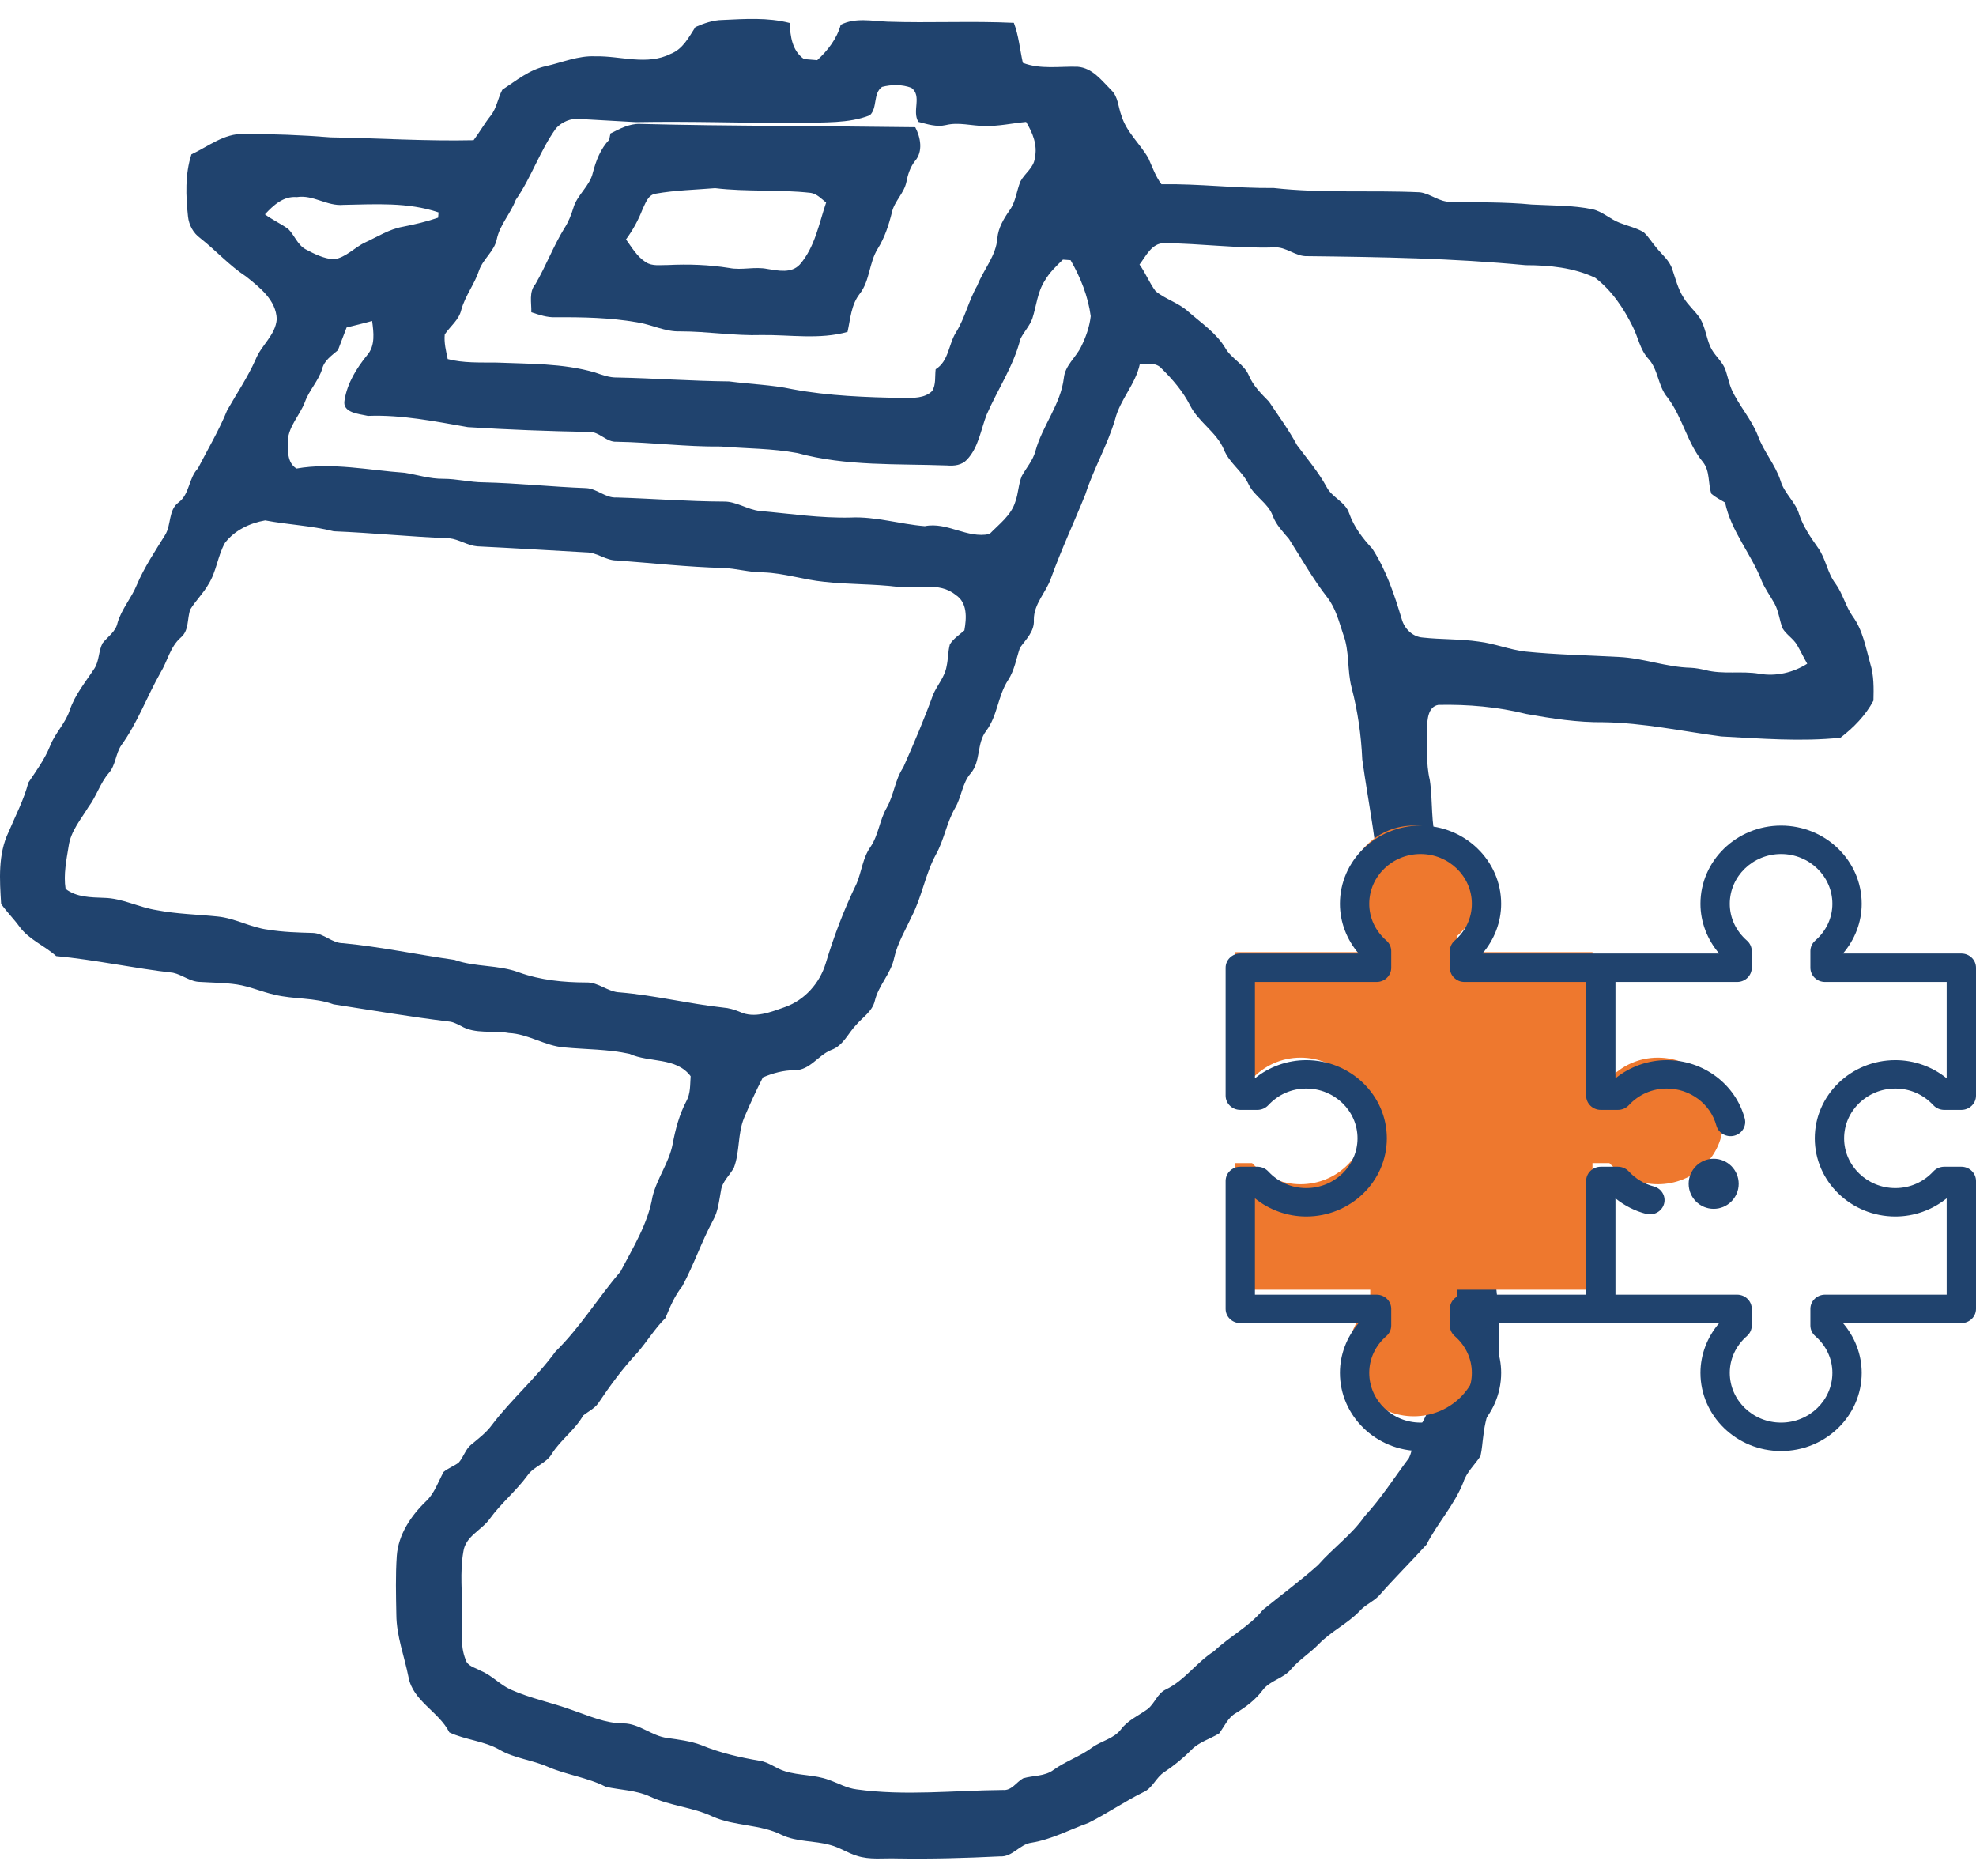 <?xml version="1.0" encoding="UTF-8"?> <svg xmlns="http://www.w3.org/2000/svg" width="79" height="75" viewBox="0 0 79 75"><g fill="none" fill-rule="evenodd"><g fill="#20436E"><path d="M8.992,21.703 C8.7,22.224 8.655,22.848 8.332,23.355 C8.129,23.718 7.822,24.007 7.607,24.361 C7.475,24.733 7.565,25.2 7.229,25.482 C6.801,25.853 6.699,26.427 6.413,26.893 C5.872,27.847 5.496,28.896 4.849,29.79 C4.617,30.131 4.627,30.588 4.347,30.903 C3.999,31.308 3.854,31.837 3.533,32.26 C3.235,32.752 2.832,33.218 2.747,33.805 C2.655,34.374 2.533,34.954 2.622,35.531 C3.056,35.868 3.632,35.869 4.155,35.889 C4.892,35.901 5.553,36.273 6.272,36.381 C7.071,36.535 7.885,36.55 8.693,36.633 C9.399,36.699 10.025,37.078 10.726,37.162 C11.313,37.258 11.909,37.275 12.502,37.291 C12.948,37.302 13.271,37.704 13.721,37.701 C15.215,37.845 16.685,38.158 18.17,38.368 C19.005,38.665 19.918,38.556 20.75,38.869 C21.612,39.179 22.531,39.268 23.441,39.27 C23.93,39.255 24.305,39.655 24.788,39.667 C26.173,39.784 27.525,40.121 28.904,40.273 C29.138,40.29 29.366,40.358 29.582,40.448 C30.165,40.721 30.822,40.451 31.387,40.252 C32.17,39.976 32.769,39.299 33.009,38.516 C33.338,37.42 33.747,36.347 34.247,35.316 C34.449,34.835 34.491,34.288 34.801,33.853 C35.124,33.378 35.164,32.781 35.45,32.288 C35.74,31.777 35.78,31.167 36.112,30.675 C36.537,29.72 36.946,28.755 37.303,27.772 C37.466,27.384 37.774,27.061 37.844,26.636 C37.91,26.346 37.897,26.043 37.976,25.755 C38.118,25.525 38.354,25.376 38.555,25.199 C38.644,24.705 38.686,24.086 38.201,23.775 C37.54,23.234 36.65,23.56 35.878,23.455 C34.904,23.334 33.919,23.366 32.944,23.254 C32.128,23.174 31.341,22.907 30.519,22.879 C29.973,22.886 29.446,22.72 28.904,22.702 C27.487,22.665 26.08,22.506 24.669,22.402 C24.228,22.412 23.876,22.079 23.436,22.079 C21.984,21.998 20.531,21.908 19.078,21.838 C18.688,21.804 18.353,21.558 17.964,21.516 C16.422,21.458 14.885,21.298 13.343,21.236 C12.443,21.008 11.511,20.974 10.601,20.801 C9.984,20.909 9.376,21.197 8.992,21.703 M45.572,14.543 C45.403,15.357 44.781,15.964 44.581,16.764 C44.274,17.797 43.723,18.734 43.394,19.757 C42.943,20.876 42.429,21.97 42.021,23.104 C41.825,23.679 41.326,24.135 41.333,24.776 C41.363,25.238 41.021,25.549 40.777,25.892 C40.629,26.327 40.56,26.795 40.302,27.187 C39.893,27.813 39.882,28.608 39.43,29.212 C39.036,29.713 39.224,30.438 38.803,30.918 C38.466,31.311 38.443,31.857 38.185,32.295 C37.847,32.877 37.749,33.56 37.422,34.148 C36.991,34.935 36.862,35.842 36.448,36.635 C36.199,37.178 35.881,37.697 35.749,38.287 C35.622,38.916 35.123,39.381 34.975,40.004 C34.878,40.424 34.494,40.657 34.23,40.964 C33.902,41.305 33.711,41.8 33.233,41.968 C32.706,42.179 32.382,42.785 31.766,42.777 C31.326,42.779 30.9,42.893 30.5,43.065 C30.228,43.594 29.981,44.137 29.749,44.683 C29.486,45.319 29.583,46.033 29.342,46.674 C29.173,46.984 28.868,47.231 28.823,47.599 C28.747,48.003 28.711,48.424 28.502,48.788 C28.045,49.638 27.737,50.56 27.281,51.407 C26.975,51.79 26.788,52.236 26.604,52.685 C26.18,53.103 25.876,53.616 25.486,54.065 C24.895,54.694 24.384,55.395 23.904,56.11 C23.749,56.309 23.515,56.424 23.317,56.577 C22.989,57.159 22.418,57.548 22.061,58.112 C21.836,58.504 21.341,58.607 21.089,58.976 C20.635,59.597 20.032,60.086 19.58,60.709 C19.252,61.17 18.606,61.407 18.525,62.023 C18.378,62.849 18.487,63.694 18.471,64.529 C18.478,65.131 18.384,65.764 18.616,66.34 C18.69,66.605 19,66.655 19.21,66.78 C19.66,66.959 19.985,67.34 20.424,67.538 C21.208,67.89 22.058,68.054 22.863,68.349 C23.536,68.578 24.2,68.888 24.927,68.886 C25.566,68.894 26.053,69.389 26.674,69.469 C27.134,69.535 27.603,69.59 28.041,69.756 C28.788,70.067 29.583,70.247 30.379,70.382 C30.746,70.438 31.033,70.698 31.387,70.8 C31.958,70.978 32.576,70.933 33.139,71.145 C33.506,71.274 33.853,71.476 34.245,71.524 C36.188,71.794 38.149,71.565 40.099,71.549 C40.45,71.579 40.632,71.232 40.904,71.082 C41.306,70.962 41.767,71.011 42.119,70.746 C42.603,70.398 43.179,70.209 43.659,69.854 C44.03,69.582 44.535,69.501 44.821,69.12 C45.092,68.756 45.52,68.578 45.876,68.318 C46.164,68.098 46.267,67.694 46.607,67.532 C47.362,67.172 47.837,66.445 48.536,66.002 C49.157,65.407 49.949,65.019 50.494,64.344 C51.226,63.748 51.992,63.187 52.696,62.557 C53.291,61.878 54.043,61.349 54.562,60.6 C55.224,59.883 55.747,59.057 56.33,58.279 C56.5,57.925 56.484,57.503 56.69,57.163 C56.91,56.79 57.142,56.408 57.185,55.969 C57.371,54.452 57.271,52.925 57.247,51.404 C57.204,49.85 56.669,48.366 56.55,46.824 C56.526,45.879 56.517,44.923 56.291,43.999 C55.965,42.819 55.973,41.582 55.848,40.372 C55.771,39.284 55.515,38.221 55.405,37.139 C55.352,36.688 55.172,36.26 55.164,35.803 C55.101,33.97 54.716,32.169 54.463,30.359 C54.42,29.39 54.283,28.424 54.037,27.486 C53.852,26.782 53.963,26.029 53.698,25.345 C53.531,24.844 53.402,24.317 53.073,23.89 C52.495,23.151 52.035,22.33 51.532,21.542 C51.287,21.251 51.015,20.976 50.882,20.613 C50.695,20.102 50.16,19.85 49.925,19.371 C49.68,18.837 49.143,18.513 48.929,17.962 C48.631,17.267 47.918,16.874 47.58,16.207 C47.297,15.647 46.881,15.164 46.436,14.726 C46.219,14.48 45.863,14.545 45.572,14.543 M42.495,10.377 C42.228,10.635 41.955,10.896 41.769,11.221 C41.476,11.674 41.436,12.224 41.274,12.726 C41.168,13.032 40.928,13.265 40.793,13.556 C40.522,14.63 39.889,15.56 39.449,16.567 C39.21,17.178 39.126,17.879 38.657,18.375 C38.456,18.594 38.144,18.63 37.864,18.605 C35.868,18.532 33.828,18.641 31.883,18.11 C30.873,17.92 29.839,17.931 28.818,17.847 C27.429,17.862 26.048,17.681 24.662,17.657 C24.241,17.686 23.971,17.249 23.555,17.265 C21.936,17.236 20.318,17.175 18.703,17.073 C17.382,16.843 16.057,16.571 14.709,16.624 C14.354,16.54 13.662,16.507 13.777,15.982 C13.887,15.312 14.256,14.716 14.679,14.196 C15.01,13.818 14.939,13.284 14.877,12.829 C14.54,12.924 14.198,13.003 13.857,13.089 C13.74,13.391 13.626,13.694 13.511,13.998 C13.265,14.21 12.964,14.406 12.881,14.741 C12.734,15.227 12.357,15.597 12.188,16.075 C11.987,16.598 11.545,17.029 11.505,17.609 C11.509,17.997 11.47,18.492 11.853,18.728 C13.297,18.476 14.741,18.796 16.18,18.897 C16.69,18.979 17.19,19.143 17.713,19.138 C18.256,19.136 18.786,19.276 19.328,19.28 C20.7,19.311 22.065,19.461 23.435,19.511 C23.874,19.532 24.208,19.917 24.66,19.885 C26.078,19.929 27.494,20.042 28.914,20.048 C29.435,20.032 29.874,20.373 30.385,20.425 C31.592,20.531 32.795,20.716 34.009,20.686 C35.011,20.639 35.98,20.953 36.974,21.031 C37.872,20.851 38.662,21.536 39.56,21.347 C39.941,20.95 40.429,20.602 40.593,20.052 C40.716,19.719 40.715,19.351 40.853,19.023 C41.036,18.694 41.296,18.404 41.395,18.034 C41.672,17.016 42.407,16.17 42.533,15.103 C42.583,14.611 43.007,14.293 43.216,13.872 C43.41,13.486 43.558,13.066 43.607,12.638 C43.502,11.845 43.2,11.089 42.802,10.399 C42.725,10.394 42.572,10.382 42.495,10.377 M45.557,10.574 C45.802,10.91 45.949,11.306 46.2,11.637 C46.594,11.963 47.112,12.1 47.495,12.446 C48.022,12.908 48.632,13.309 48.996,13.925 C49.241,14.345 49.736,14.552 49.93,15.009 C50.104,15.424 50.424,15.736 50.733,16.053 C51.117,16.627 51.527,17.185 51.856,17.795 C52.262,18.342 52.71,18.863 53.037,19.465 C53.251,19.888 53.782,20.051 53.938,20.514 C54.127,21.057 54.475,21.514 54.864,21.931 C55.423,22.791 55.75,23.777 56.043,24.753 C56.149,25.134 56.478,25.457 56.884,25.484 C57.627,25.566 58.379,25.536 59.121,25.645 C59.752,25.721 60.347,25.968 60.98,26.043 C62.225,26.172 63.479,26.19 64.728,26.26 C65.699,26.305 66.621,26.668 67.593,26.691 C67.79,26.701 67.985,26.737 68.177,26.782 C68.884,26.968 69.623,26.808 70.339,26.931 C71.004,27.046 71.688,26.888 72.252,26.53 C72.111,26.283 71.989,26.027 71.847,25.781 C71.694,25.521 71.413,25.368 71.262,25.108 C71.144,24.787 71.112,24.437 70.95,24.134 C70.782,23.825 70.567,23.545 70.433,23.221 C70.017,22.142 69.208,21.239 68.969,20.088 C68.781,19.976 68.583,19.879 68.419,19.735 C68.281,19.322 68.371,18.838 68.089,18.476 C67.451,17.708 67.272,16.686 66.669,15.892 C66.274,15.431 66.307,14.76 65.883,14.32 C65.568,13.964 65.491,13.481 65.283,13.068 C64.917,12.326 64.441,11.611 63.775,11.103 C62.909,10.693 61.936,10.6 60.99,10.599 C58.094,10.321 55.184,10.272 52.276,10.239 C51.793,10.264 51.418,9.847 50.932,9.889 C49.466,9.933 48.01,9.734 46.547,9.718 C46.043,9.717 45.821,10.232 45.557,10.574 M10.592,8.568 C10.888,8.788 11.228,8.939 11.525,9.154 C11.774,9.404 11.892,9.779 12.211,9.961 C12.563,10.149 12.938,10.336 13.342,10.366 C13.831,10.298 14.17,9.888 14.604,9.688 C15.092,9.464 15.555,9.163 16.092,9.066 C16.573,8.972 17.052,8.861 17.516,8.701 C17.521,8.649 17.529,8.543 17.532,8.49 C16.307,8.075 15,8.166 13.728,8.189 C13.077,8.251 12.521,7.773 11.866,7.878 C11.33,7.83 10.927,8.208 10.592,8.568 M35.265,3.473 C34.894,3.736 35.092,4.307 34.777,4.607 C33.902,4.95 32.941,4.873 32.02,4.922 C29.822,4.92 27.624,4.842 25.427,4.882 C24.673,4.837 23.92,4.795 23.168,4.755 C22.821,4.719 22.469,4.872 22.234,5.123 C21.586,6.018 21.247,7.089 20.618,7.992 C20.414,8.54 19.987,8.977 19.863,9.554 C19.766,10.045 19.316,10.343 19.155,10.803 C18.975,11.354 18.601,11.816 18.444,12.378 C18.353,12.785 18.004,13.037 17.781,13.366 C17.747,13.699 17.832,14.029 17.899,14.353 C18.527,14.517 19.182,14.486 19.825,14.492 C21.148,14.548 22.495,14.515 23.78,14.886 C24.068,14.985 24.362,15.096 24.673,15.089 C26.167,15.119 27.658,15.231 29.153,15.245 C29.992,15.358 30.846,15.377 31.677,15.556 C33.137,15.83 34.627,15.877 36.109,15.911 C36.504,15.903 36.96,15.929 37.266,15.631 C37.428,15.373 37.371,15.05 37.407,14.76 C37.938,14.43 37.918,13.76 38.225,13.277 C38.587,12.692 38.729,12.006 39.073,11.411 C39.321,10.772 39.823,10.229 39.874,9.522 C39.91,9.108 40.126,8.747 40.359,8.413 C40.611,8.07 40.639,7.632 40.798,7.248 C40.97,6.923 41.336,6.703 41.372,6.312 C41.489,5.801 41.283,5.304 41.024,4.874 C40.465,4.926 39.913,5.053 39.351,5.036 C38.838,5.031 38.327,4.875 37.818,4.999 C37.445,5.087 37.076,4.965 36.718,4.872 C36.449,4.444 36.874,3.836 36.438,3.511 C36.07,3.37 35.643,3.375 35.265,3.473 M27.803,1.078 C28.147,0.93 28.507,0.8 28.888,0.796 C29.78,0.755 30.695,0.689 31.57,0.916 C31.597,1.451 31.667,2.027 32.145,2.361 C32.321,2.374 32.496,2.389 32.672,2.404 C33.096,2.017 33.458,1.548 33.612,0.988 C34.195,0.691 34.857,0.839 35.48,0.864 C37.163,0.922 38.851,0.831 40.533,0.911 C40.729,1.425 40.774,1.977 40.893,2.511 C41.597,2.781 42.351,2.646 43.082,2.667 C43.679,2.715 44.042,3.215 44.43,3.604 C44.706,3.866 44.703,4.273 44.831,4.61 C45.025,5.274 45.577,5.739 45.913,6.325 C46.07,6.679 46.199,7.049 46.434,7.364 C47.933,7.341 49.424,7.531 50.924,7.515 C52.862,7.732 54.821,7.597 56.767,7.686 C57.2,7.742 57.551,8.086 58.004,8.065 C59.082,8.096 60.164,8.07 61.24,8.176 C62.055,8.221 62.879,8.199 63.682,8.368 C64.077,8.462 64.376,8.763 64.751,8.905 C65.07,9.034 65.415,9.102 65.713,9.282 C65.91,9.46 66.045,9.696 66.219,9.896 C66.439,10.173 66.74,10.403 66.854,10.751 C66.987,11.138 67.082,11.545 67.307,11.894 C67.487,12.202 67.772,12.431 67.97,12.727 C68.173,13.071 68.215,13.48 68.371,13.844 C68.509,14.168 68.803,14.391 68.954,14.707 C69.065,14.99 69.111,15.295 69.233,15.575 C69.526,16.219 70.02,16.752 70.279,17.413 C70.509,18.054 70.98,18.574 71.189,19.226 C71.339,19.729 71.792,20.066 71.934,20.572 C72.097,21.057 72.39,21.479 72.682,21.894 C72.999,22.329 73.052,22.895 73.381,23.325 C73.673,23.726 73.782,24.224 74.066,24.632 C74.473,25.182 74.591,25.876 74.771,26.521 C74.922,27 74.912,27.507 74.9,28.004 C74.587,28.595 74.106,29.085 73.581,29.488 C72.001,29.653 70.398,29.52 68.813,29.437 C67.25,29.228 65.698,28.893 64.114,28.869 C63.076,28.881 62.046,28.721 61.027,28.539 C59.879,28.252 58.688,28.151 57.506,28.175 C57.084,28.247 57.067,28.771 57.047,29.108 C57.067,29.798 57.002,30.5 57.163,31.179 C57.293,32.035 57.188,32.927 57.46,33.762 C57.996,35.256 57.817,36.871 57.997,38.422 C58.083,39.172 58.446,39.86 58.474,40.62 C58.543,42.204 58.627,43.801 58.989,45.352 C59.164,46.097 59.078,46.884 59.316,47.617 C59.507,48.236 59.387,48.897 59.517,49.529 C59.849,51.246 60.035,53.009 59.876,54.756 C59.82,55.649 59.402,56.467 59.308,57.354 C59.266,57.636 59.254,57.923 59.189,58.202 C58.964,58.549 58.639,58.835 58.507,59.239 C58.152,60.152 57.47,60.875 57.031,61.741 C56.407,62.429 55.744,63.083 55.131,63.783 C54.9,64.021 54.58,64.147 54.358,64.396 C53.871,64.905 53.211,65.209 52.723,65.717 C52.377,66.075 51.944,66.339 51.618,66.719 C51.312,67.098 50.77,67.166 50.479,67.561 C50.194,67.943 49.816,68.228 49.412,68.473 C49.088,68.654 48.954,69.008 48.74,69.289 C48.377,69.51 47.946,69.628 47.639,69.936 C47.308,70.272 46.944,70.569 46.552,70.831 C46.211,71.045 46.081,71.485 45.698,71.643 C44.95,72.014 44.261,72.492 43.515,72.865 C42.759,73.136 42.04,73.526 41.237,73.656 C40.761,73.718 40.479,74.237 39.976,74.203 C38.607,74.271 37.236,74.309 35.864,74.286 C35.327,74.266 34.772,74.352 34.252,74.178 C33.885,74.066 33.563,73.843 33.193,73.748 C32.555,73.566 31.861,73.634 31.252,73.344 C30.389,72.909 29.376,73.005 28.495,72.613 C27.695,72.233 26.787,72.187 25.985,71.81 C25.429,71.555 24.81,71.551 24.224,71.423 C23.491,71.046 22.663,70.949 21.91,70.626 C21.285,70.35 20.582,70.288 19.983,69.947 C19.359,69.584 18.614,69.552 17.965,69.247 C17.545,68.409 16.511,68.004 16.332,67.036 C16.168,66.205 15.851,65.398 15.846,64.542 C15.832,63.757 15.81,62.97 15.864,62.186 C15.927,61.338 16.427,60.593 17.024,60.016 C17.372,59.695 17.514,59.238 17.734,58.836 C17.918,58.685 18.147,58.604 18.338,58.464 C18.535,58.242 18.606,57.928 18.842,57.74 C19.134,57.499 19.441,57.267 19.668,56.957 C20.451,55.923 21.446,55.07 22.211,54.021 C23.196,53.057 23.912,51.868 24.806,50.828 C25.308,49.867 25.903,48.919 26.087,47.835 C26.266,47.096 26.752,46.474 26.894,45.725 C27.004,45.132 27.162,44.544 27.444,44.008 C27.612,43.704 27.587,43.35 27.612,43.017 C27.025,42.24 25.963,42.488 25.169,42.124 C24.313,41.935 23.429,41.949 22.56,41.867 C21.788,41.808 21.123,41.327 20.344,41.292 C19.709,41.177 19.006,41.351 18.427,41.008 C18.277,40.937 18.131,40.851 17.964,40.834 C16.415,40.648 14.876,40.382 13.334,40.145 C12.573,39.864 11.747,39.951 10.968,39.758 C10.463,39.645 9.986,39.429 9.474,39.351 C8.986,39.278 8.492,39.279 8.001,39.248 C7.607,39.245 7.293,38.964 6.918,38.883 C5.354,38.705 3.813,38.365 2.246,38.217 C1.779,37.798 1.162,37.56 0.782,37.045 C0.552,36.727 0.271,36.45 0.045,36.132 C-0.014,35.174 -0.087,34.146 0.344,33.255 C0.618,32.604 0.954,31.973 1.132,31.285 C1.45,30.811 1.793,30.343 2.006,29.808 C2.204,29.3 2.617,28.911 2.787,28.389 C2.997,27.765 3.424,27.256 3.78,26.711 C3.971,26.407 3.936,26.023 4.099,25.71 C4.31,25.444 4.628,25.25 4.699,24.897 C4.857,24.347 5.251,23.913 5.465,23.389 C5.766,22.679 6.196,22.038 6.601,21.385 C6.854,20.979 6.724,20.39 7.138,20.083 C7.586,19.752 7.535,19.115 7.912,18.724 C8.308,17.953 8.756,17.205 9.082,16.4 C9.465,15.725 9.905,15.078 10.22,14.367 C10.446,13.797 11.015,13.398 11.065,12.754 C11.036,11.991 10.385,11.491 9.838,11.052 C9.168,10.614 8.632,10.011 8.005,9.518 C7.725,9.315 7.553,8.996 7.516,8.655 C7.428,7.827 7.393,6.97 7.653,6.169 C8.328,5.853 8.959,5.33 9.744,5.354 C10.904,5.354 12.065,5.397 13.221,5.49 C15.126,5.522 17.032,5.647 18.934,5.604 C19.175,5.284 19.371,4.932 19.621,4.619 C19.861,4.317 19.904,3.919 20.083,3.587 C20.635,3.224 21.169,2.778 21.834,2.641 C22.487,2.493 23.122,2.217 23.805,2.25 C24.806,2.226 25.868,2.631 26.817,2.15 C27.298,1.965 27.541,1.485 27.803,1.078"></path><path d="M26.222,7.74 C25.901,7.781 25.803,8.136 25.681,8.384 C25.515,8.807 25.297,9.206 25.027,9.569 C25.263,9.894 25.471,10.26 25.818,10.479 C26.083,10.654 26.413,10.586 26.711,10.593 C27.526,10.553 28.347,10.581 29.155,10.711 C29.66,10.81 30.173,10.646 30.679,10.75 C31.112,10.818 31.64,10.938 31.978,10.57 C32.582,9.876 32.74,8.942 33.029,8.096 C32.84,7.947 32.664,7.749 32.417,7.71 C31.144,7.566 29.859,7.674 28.588,7.521 C27.799,7.586 27.003,7.602 26.222,7.74 M24.404,5.336 C24.77,5.151 25.153,4.942 25.576,4.953 C29.247,5.045 32.92,5.034 36.591,5.085 C36.808,5.494 36.91,6.056 36.582,6.435 C36.392,6.678 36.296,6.97 36.238,7.27 C36.149,7.718 35.768,8.03 35.663,8.47 C35.536,8.985 35.373,9.494 35.089,9.945 C34.744,10.501 34.781,11.213 34.375,11.739 C34.028,12.174 34,12.743 33.884,13.266 C32.767,13.581 31.592,13.378 30.45,13.392 C29.366,13.428 28.29,13.245 27.206,13.245 C26.598,13.27 26.048,12.968 25.458,12.88 C24.386,12.695 23.294,12.673 22.208,12.681 C21.873,12.693 21.555,12.585 21.242,12.481 C21.253,12.102 21.137,11.667 21.409,11.351 C21.829,10.627 22.125,9.837 22.563,9.123 C22.726,8.875 22.834,8.598 22.922,8.314 C23.073,7.783 23.581,7.444 23.703,6.899 C23.828,6.42 24.01,5.947 24.357,5.584 C24.368,5.521 24.392,5.398 24.404,5.336"></path></g><g fill-rule="nonzero" transform="translate(49 33)"><path fill="#EE782E" d="M16.899,9.276 C18.342,9.276 19.512,10.409 19.512,11.806 C19.512,13.203 18.342,14.335 16.899,14.335 C16.128,14.335 15.442,14.006 14.964,13.492 L14.286,13.492 L14.286,18.552 L8.885,18.552 L8.885,19.208 C9.416,19.671 9.756,20.335 9.756,21.081 C9.756,22.478 8.586,23.611 7.143,23.611 C5.7,23.611 4.53,22.478 4.53,21.081 C4.53,20.335 4.87,19.671 5.401,19.208 L5.401,18.552 L0,18.552 L0,13.492 L0.678,13.492 C1.156,14.006 1.842,14.335 2.613,14.335 C4.056,14.335 5.226,13.203 5.226,11.806 C5.226,10.409 4.056,9.276 2.613,9.276 C1.842,9.276 1.156,9.605 0.678,10.119 L0,10.119 L0,5.06 L5.401,5.06 L5.401,4.403 C4.87,3.94 4.53,3.276 4.53,2.53 C4.53,1.133 5.7,0 7.143,0 C8.586,0 9.756,1.133 9.756,2.53 C9.756,3.276 9.416,3.94 8.885,4.403 L8.885,5.06 L14.286,5.06 L14.286,10.119 L14.964,10.119 C15.442,9.605 16.128,9.276 16.899,9.276 Z" transform="translate(.381)"></path><g fill="#20436E"><ellipse cx="19.512" cy="14.318" rx="1" ry="1"></ellipse><path d="M3.223,14.489 C2.642,14.489 2.104,14.253 1.706,13.824 C1.595,13.705 1.436,13.636 1.27,13.636 L0.586,13.636 C0.262,13.636 0,13.891 0,14.205 L0,19.318 C0,19.632 0.262,19.886 0.586,19.886 L5.319,19.886 C4.839,20.445 4.57,21.149 4.57,21.875 C4.57,23.598 6.016,25 7.793,25 C9.57,25 11.016,23.598 11.016,21.875 C11.016,21.149 10.747,20.444 10.267,19.886 L19.733,19.886 C19.253,20.444 18.984,21.149 18.984,21.875 C18.984,23.598 20.43,25 22.207,25 C23.984,25 25.43,23.598 25.43,21.875 C25.43,21.149 25.161,20.445 24.681,19.886 L29.414,19.886 C29.738,19.886 30,19.632 30,19.318 L30,14.205 C30,13.891 29.738,13.636 29.414,13.636 L28.73,13.636 C28.564,13.636 28.405,13.705 28.294,13.824 C27.896,14.253 27.358,14.489 26.777,14.489 C25.647,14.489 24.727,13.597 24.727,12.5 C24.727,11.403 25.647,10.511 26.777,10.511 C27.358,10.511 27.896,10.747 28.294,11.176 C28.405,11.295 28.564,11.364 28.73,11.364 L29.414,11.364 C29.738,11.364 30,11.109 30,10.795 L30,5.682 C30,5.368 29.738,5.114 29.414,5.114 L24.681,5.114 C25.161,4.555 25.43,3.851 25.43,3.125 C25.43,1.402 23.984,0 22.207,0 C20.43,0 18.984,1.402 18.984,3.125 C18.984,3.851 19.253,4.555 19.733,5.114 C19.466,5.114 10.534,5.114 10.267,5.114 C10.747,4.555 11.016,3.851 11.016,3.125 C11.016,1.402 9.57,0 7.793,0 C6.016,0 4.57,1.402 4.57,3.125 C4.57,3.851 4.839,4.555 5.319,5.114 L0.586,5.114 C0.262,5.114 0,5.368 0,5.682 L0,10.795 C0,11.109 0.262,11.364 0.586,11.364 L1.27,11.364 C1.436,11.364 1.595,11.295 1.706,11.176 C2.104,10.747 2.642,10.511 3.223,10.511 C4.353,10.511 5.273,11.403 5.273,12.5 C5.273,13.597 4.353,14.489 3.223,14.489 Z M3.223,9.375 C2.474,9.375 1.748,9.635 1.172,10.101 L1.172,6.25 L6.035,6.25 C6.359,6.25 6.621,5.996 6.621,5.682 L6.621,5.018 C6.621,4.857 6.551,4.704 6.427,4.596 C5.985,4.21 5.742,3.688 5.742,3.125 C5.742,2.028 6.662,1.136 7.793,1.136 C8.924,1.136 9.844,2.028 9.844,3.125 C9.844,3.688 9.6,4.21 9.159,4.596 C9.035,4.704 8.965,4.857 8.965,5.018 L8.965,5.682 C8.965,5.996 9.227,6.25 9.551,6.25 L14.414,6.25 L14.414,10.795 C14.414,11.109 14.676,11.364 15,11.364 L15.684,11.364 C15.85,11.364 16.009,11.295 16.12,11.176 C16.518,10.747 17.056,10.511 17.637,10.511 C18.567,10.511 19.383,11.12 19.62,11.991 C19.702,12.295 20.023,12.475 20.336,12.396 C20.649,12.316 20.836,12.005 20.753,11.701 C20.38,10.332 19.099,9.375 17.637,9.375 C16.888,9.375 16.162,9.635 15.586,10.101 L15.586,6.25 L20.449,6.25 C20.773,6.25 21.035,5.996 21.035,5.682 L21.035,5.018 C21.035,4.857 20.965,4.704 20.841,4.596 C20.4,4.21 20.156,3.688 20.156,3.125 C20.156,2.028 21.076,1.136 22.207,1.136 C23.338,1.136 24.258,2.028 24.258,3.125 C24.258,3.688 24.015,4.21 23.573,4.596 C23.449,4.704 23.379,4.857 23.379,5.018 L23.379,5.682 C23.379,5.996 23.641,6.25 23.965,6.25 L28.828,6.25 L28.828,10.101 C28.252,9.635 27.526,9.375 26.777,9.375 C25,9.375 23.555,10.777 23.555,12.5 C23.555,14.223 25,15.625 26.777,15.625 C27.526,15.625 28.252,15.365 28.828,14.899 L28.828,18.75 L23.965,18.75 C23.641,18.75 23.379,19.004 23.379,19.318 L23.379,19.982 C23.379,20.143 23.449,20.296 23.573,20.404 C24.015,20.79 24.258,21.312 24.258,21.875 C24.258,22.972 23.338,23.864 22.207,23.864 C21.076,23.864 20.156,22.972 20.156,21.875 C20.156,21.312 20.4,20.79 20.841,20.404 C20.965,20.296 21.035,20.143 21.035,19.982 L21.035,19.318 C21.035,19.004 20.773,18.75 20.449,18.75 L15.586,18.75 L15.586,14.9 C15.944,15.191 16.36,15.402 16.81,15.519 C17.122,15.601 17.444,15.421 17.528,15.118 C17.612,14.815 17.427,14.504 17.114,14.422 C16.735,14.323 16.391,14.116 16.12,13.824 C16.009,13.705 15.85,13.636 15.684,13.636 L15,13.636 C14.676,13.636 14.414,13.891 14.414,14.204 L14.414,18.75 L9.551,18.75 C9.227,18.75 8.965,19.004 8.965,19.318 L8.965,19.982 C8.965,20.143 9.035,20.296 9.159,20.404 C9.6,20.79 9.844,21.312 9.844,21.875 C9.844,22.972 8.924,23.864 7.793,23.864 C6.662,23.864 5.742,22.972 5.742,21.875 C5.742,21.312 5.985,20.79 6.427,20.404 C6.551,20.296 6.621,20.143 6.621,19.982 L6.621,19.318 C6.621,19.004 6.359,18.75 6.035,18.75 L1.172,18.75 L1.172,14.899 C1.748,15.365 2.474,15.625 3.223,15.625 C5,15.625 6.445,14.223 6.445,12.5 C6.445,10.777 5,9.375 3.223,9.375 L3.223,9.375 Z"></path></g></g></g></svg> 